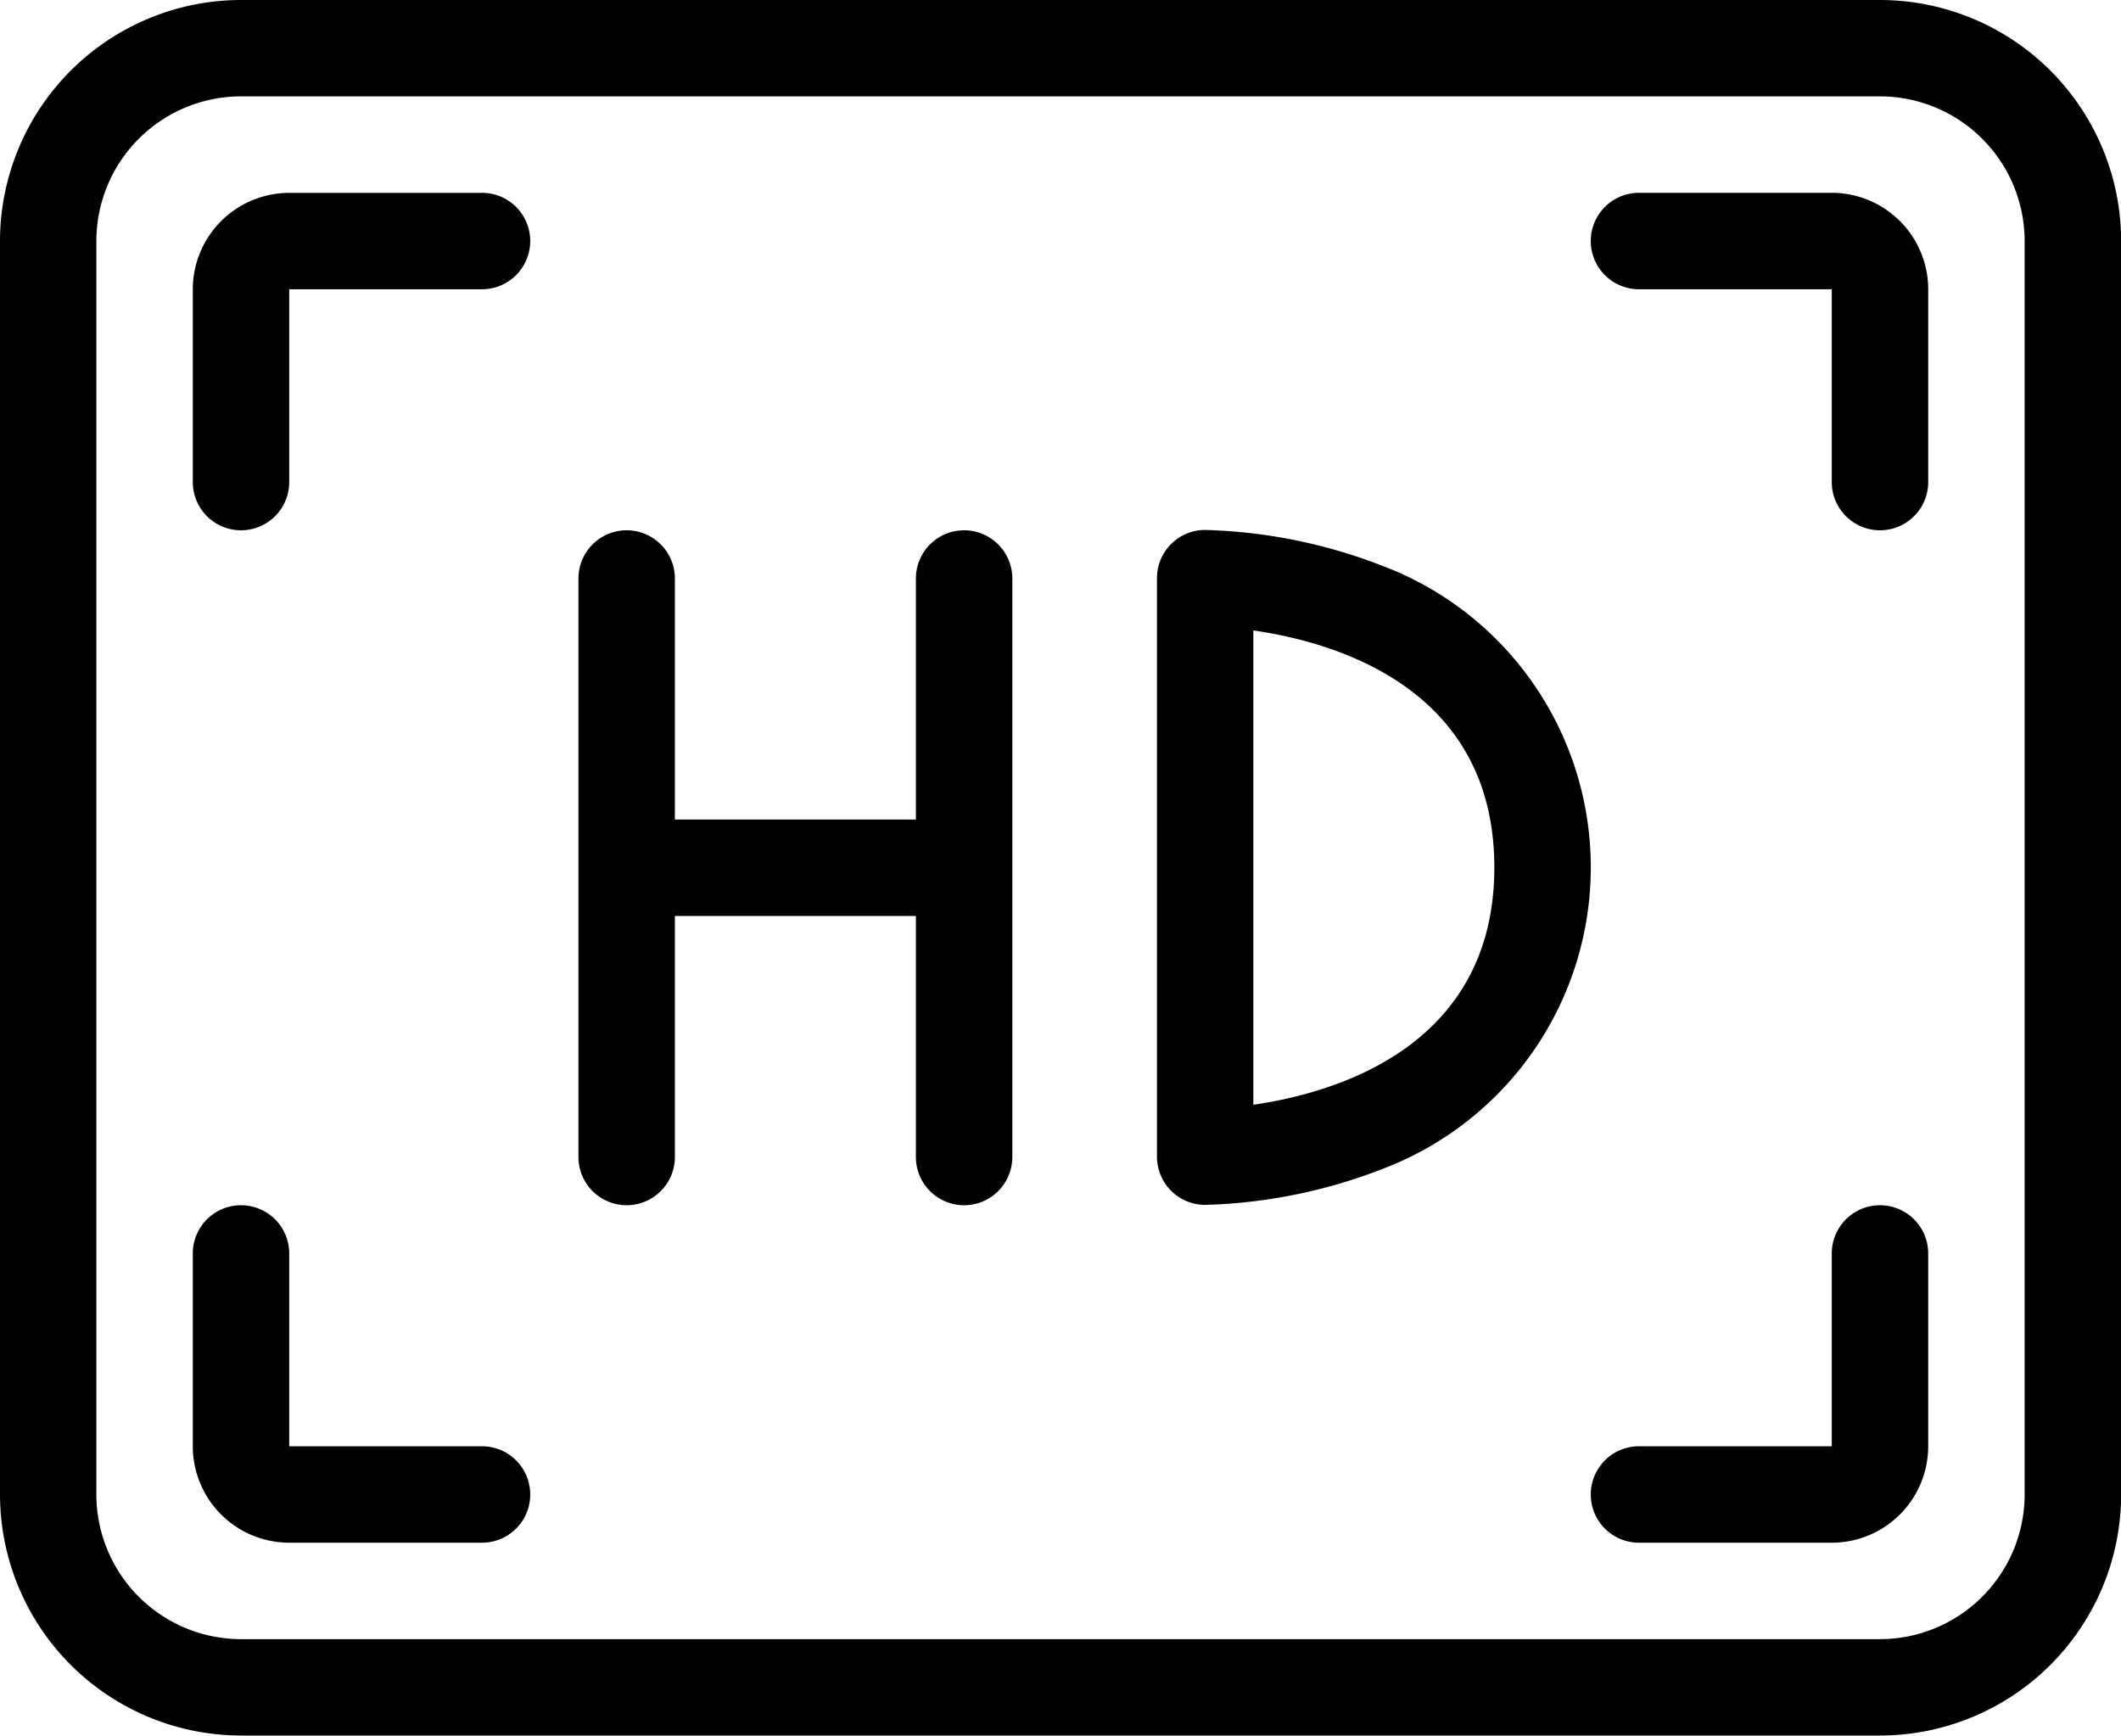 <svg xmlns="http://www.w3.org/2000/svg" width="30.265" height="24.763" viewBox="0 0 30.265 24.763">
  <g id="hd" transform="translate(-21.333 -64)">
    <path id="Path_32085" data-name="Path 32085" d="M48.159,64H24.772a3.443,3.443,0,0,0-3.439,3.439V85.323a3.443,3.443,0,0,0,3.439,3.439H48.159A3.443,3.443,0,0,0,51.6,85.323V67.439A3.443,3.443,0,0,0,48.159,64Zm2.064,21.323a2.066,2.066,0,0,1-2.064,2.064H24.772a2.066,2.066,0,0,1-2.064-2.064V67.439a2.066,2.066,0,0,1,2.064-2.064H48.159a2.066,2.066,0,0,1,2.064,2.064Z"/>
    <path id="Path_32086" data-name="Path 32086" d="M68.127,106.667H65.376A1.377,1.377,0,0,0,64,108.042v2.751a.688.688,0,1,0,1.376,0v-2.751h2.751a.688.688,0,1,0,0-1.376Z" transform="translate(-39.916 -39.915)"/>
    <path id="Path_32087" data-name="Path 32087" d="M377.46,330.667a.688.688,0,0,0-.688.688v2.751h-2.751a.688.688,0,1,0,0,1.376h2.751a1.377,1.377,0,0,0,1.376-1.376v-2.751a.688.688,0,0,0-.688-.688Z" transform="translate(-329.301 -249.471)"/>
    <path id="Path_32088" data-name="Path 32088" d="M376.772,106.667h-2.751a.688.688,0,1,0,0,1.376h2.751v2.751a.688.688,0,1,0,1.376,0v-2.751A1.377,1.377,0,0,0,376.772,106.667Z" transform="translate(-329.301 -39.916)"/>
    <path id="Path_32089" data-name="Path 32089" d="M68.127,334.105H65.375v-2.751a.688.688,0,1,0-1.376,0v2.751a1.377,1.377,0,0,0,1.376,1.376h2.751a.688.688,0,1,0,0-1.376Z" transform="translate(-39.915 -249.47)"/>
    <path id="Path_32090" data-name="Path 32090" d="M154.835,181.333a.688.688,0,0,0-.688.688v3.439h-3.439v-3.439a.688.688,0,1,0-1.376,0v8.254a.688.688,0,1,0,1.376,0v-3.439h3.439v3.439a.688.688,0,1,0,1.376,0v-8.254A.688.688,0,0,0,154.835,181.333Z" transform="translate(-119.745 -109.767)"/>
    <path id="Path_32091" data-name="Path 32091" d="M280.7,181.9a7.535,7.535,0,0,0-2.678-.572.688.688,0,0,0-.688.688v8.254a.688.688,0,0,0,.688.688,7.536,7.536,0,0,0,2.678-.572,4.6,4.6,0,0,0,0-8.487Zm-1.991,7.624v-6.762c1.178.169,3.439.826,3.439,3.381S279.886,189.36,278.709,189.529Z" transform="translate(-239.492 -109.767)"/>
  </g>
</svg>
